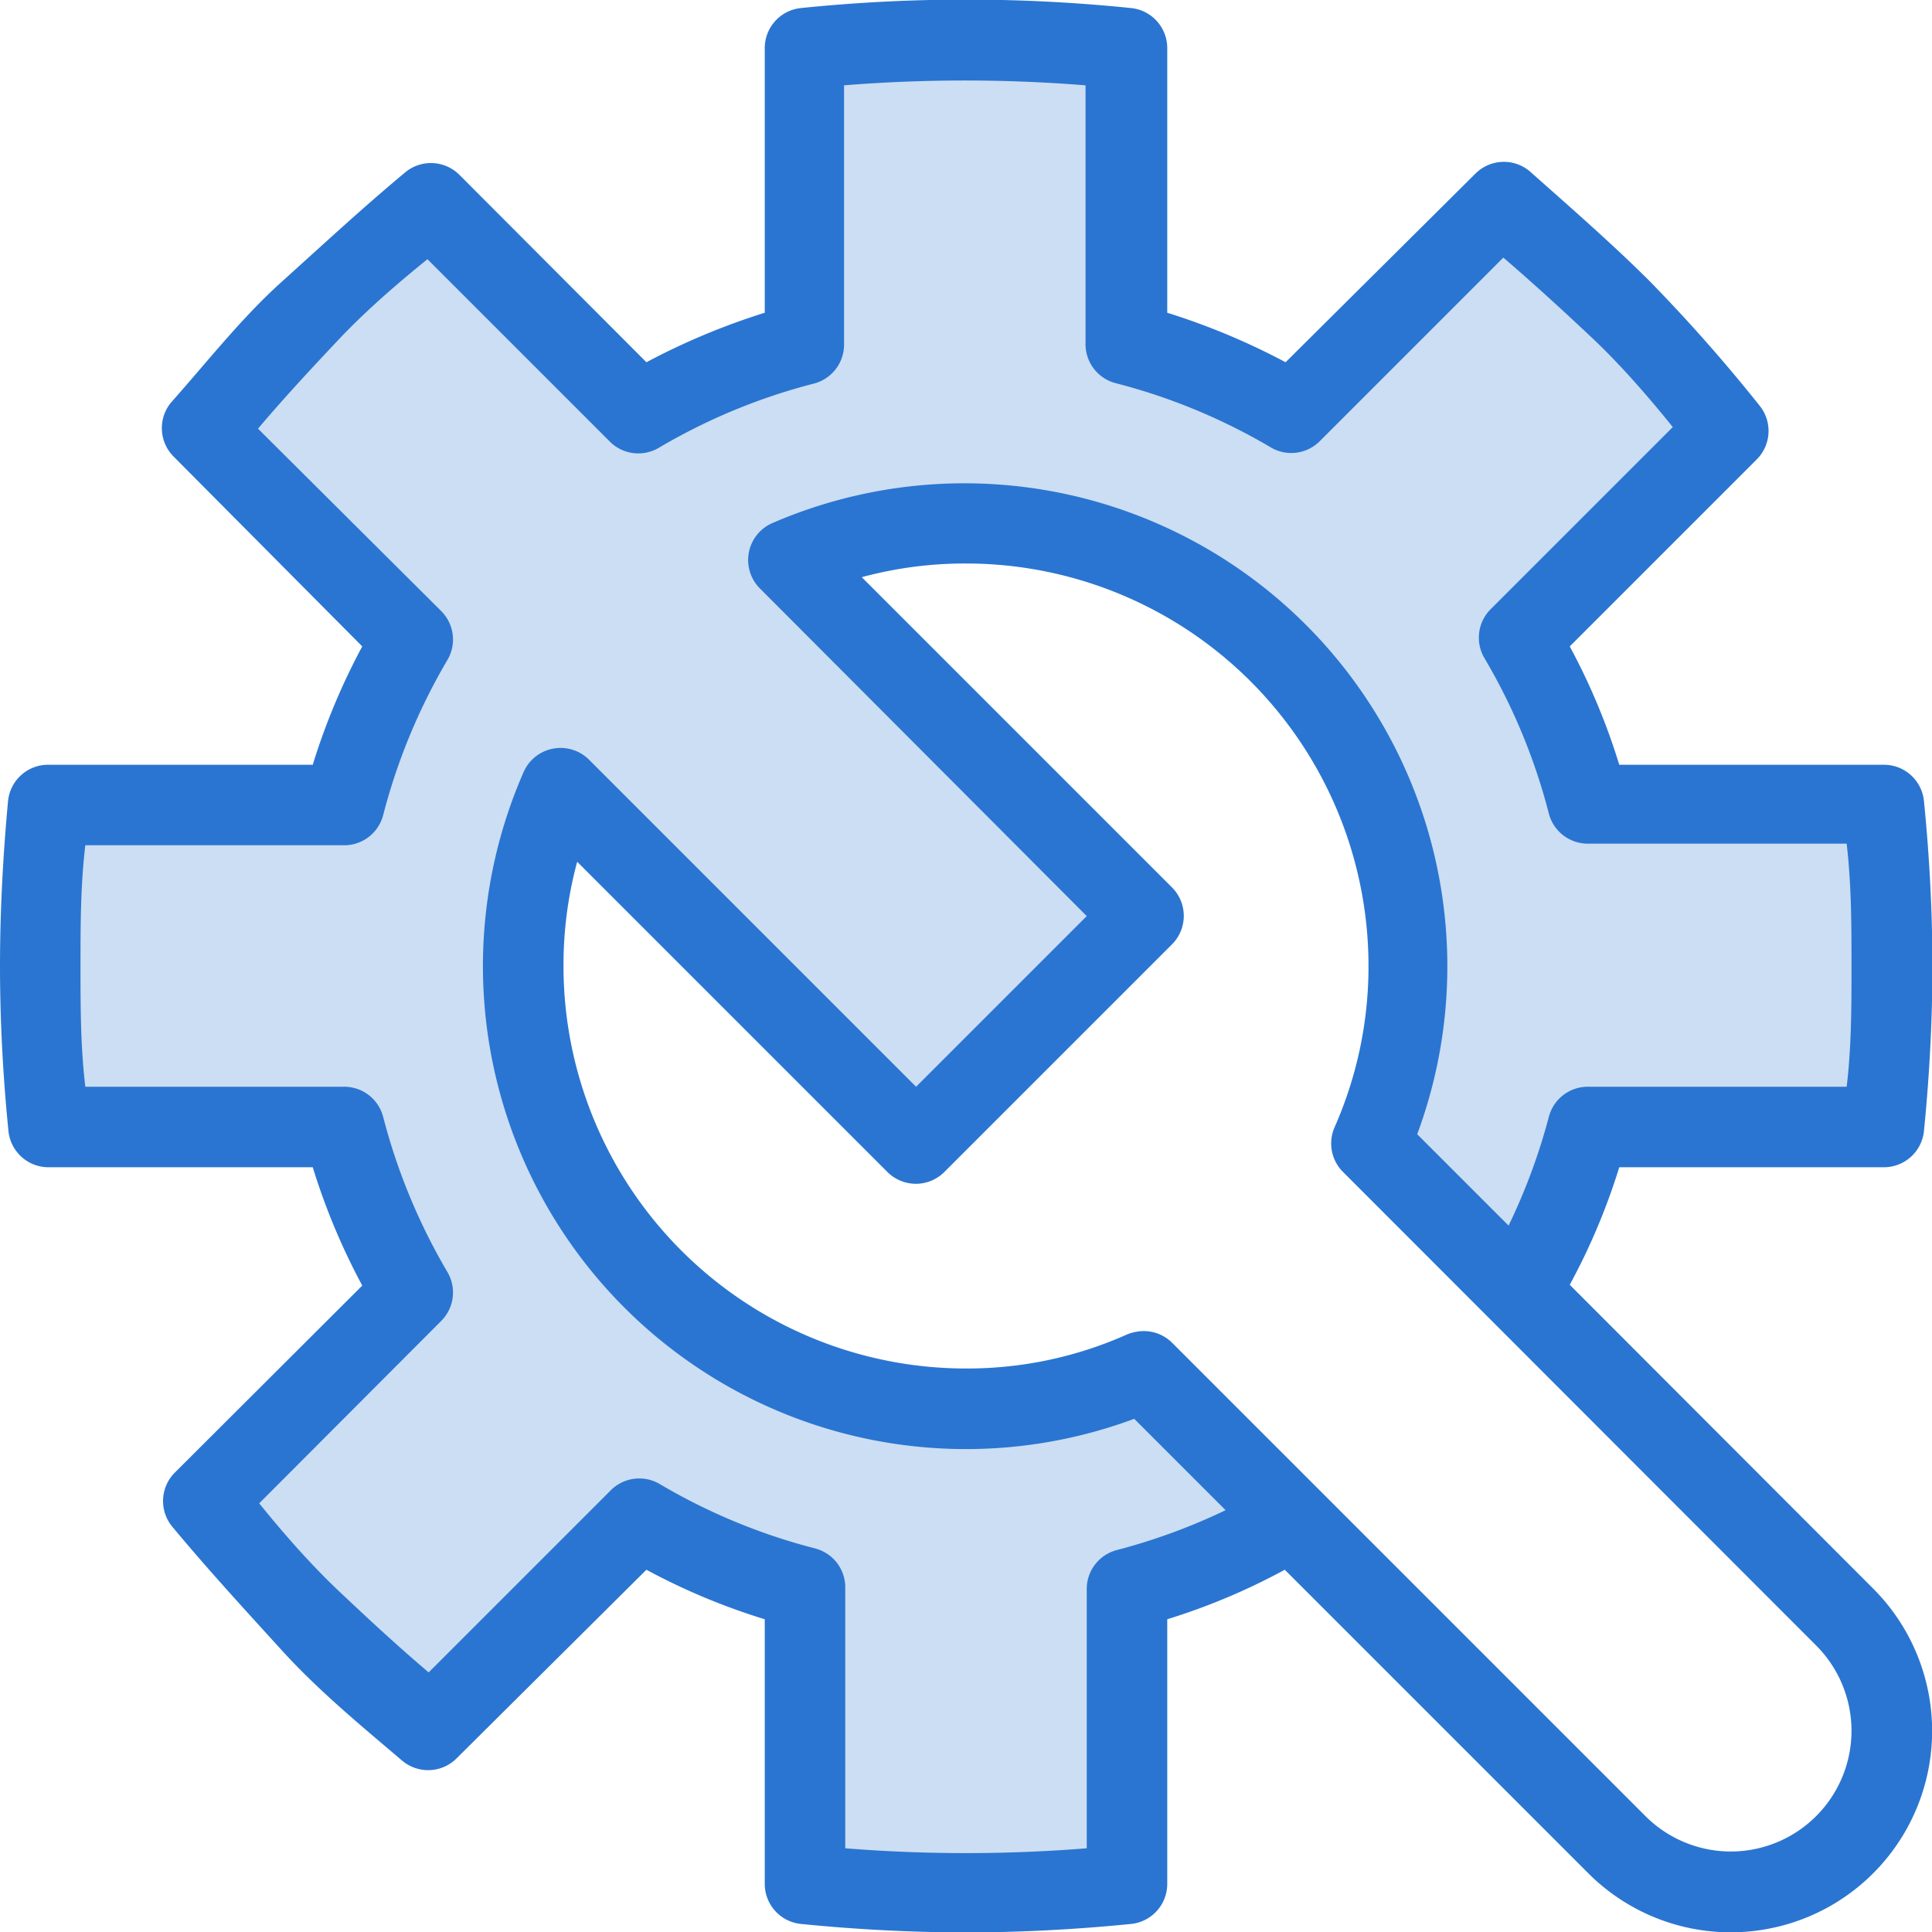 <svg id="art_icons" data-name="art icons" xmlns="http://www.w3.org/2000/svg" viewBox="0 0 48 48"><defs><style>.cls-1,.cls-2{fill:#2a75d1;}.cls-1{opacity:0.24;}</style></defs><title>icon-honest-blue-configuration</title><path class="cls-1" d="M28.41,34.07A11,11,0,0,1,13.93,19.58l8.83,8.83,5.65-5.65-8.82-8.83A10.82,10.82,0,0,1,24,13,11,11,0,0,1,35,24a10.82,10.82,0,0,1-.93,4.41h0l3.7,3.7A16,16,0,0,0,39.48,28H46.8c.13-1.31.2-2.64.2-4s-.07-2.69-.2-4H39.48a15.93,15.93,0,0,0-1.71-4.12L43,10.71a39.4,39.4,0,0,0-2.69-3c-1-1-1.95-1.85-3-2.69l-5.17,5.18A16.23,16.23,0,0,0,28,8.52V1.2c-1.31-.13-2.64-.2-4-.2s-2.69.07-4,.2V8.52a16.23,16.23,0,0,0-4.12,1.71L10.71,5.05c-1,.84-2,1.73-3,2.69a39.4,39.4,0,0,0-2.69,3l5.18,5.17A15.93,15.93,0,0,0,8.52,20H1.2c-.13,1.31-.2,2.64-.2,4s.07,2.69.2,4H8.52a16,16,0,0,0,1.71,4.11L5.05,37.29c.84,1,1.73,2,2.69,3s1.95,1.85,3,2.69l5.17-5.18A15.85,15.85,0,0,0,20,39.47V46.8c1.31.13,2.64.2,4,.2s2.69-.07,4-.2V39.47a15.85,15.85,0,0,0,4.12-1.7Z"/><path class="cls-2" d="M39,31.92A16,16,0,0,0,40.23,29H46.8a1,1,0,0,0,1-.9c.14-1.4.21-2.78.21-4.1s-.07-2.7-.21-4.1a1,1,0,0,0-1-.9H40.23A16.12,16.12,0,0,0,39,16.06l4.65-4.65a1,1,0,0,0,.06-1.34A40.69,40.69,0,0,0,41,7c-.94-.94-2-1.86-3-2.75a1,1,0,0,0-1.34.06L31.94,9A17.15,17.15,0,0,0,29,7.77V1.2a1,1,0,0,0-.9-1,40.13,40.13,0,0,0-8.2,0,1,1,0,0,0-.9,1V7.77A17.15,17.15,0,0,0,16.06,9L11.41,4.34a1,1,0,0,0-1.34-.06C9,5.17,8,6.1,7,7s-1.86,2-2.75,3a1,1,0,0,0,.06,1.34L9,16.06A16.42,16.42,0,0,0,7.77,19H1.2a1,1,0,0,0-1,.9C.07,21.3,0,22.68,0,24s.07,2.7.21,4.1a1,1,0,0,0,1,.9H7.77A16.42,16.42,0,0,0,9,31.94L4.34,36.59a1,1,0,0,0-.06,1.34C5.17,39,6.09,40,7,41s1.93,1.84,3,2.75a1,1,0,0,0,1.34-.06L16.06,39A16.12,16.12,0,0,0,19,40.23V46.8a1,1,0,0,0,.9,1c1.4.14,2.78.21,4.1.21s2.7-.07,4.1-.21a1,1,0,0,0,.9-1V40.23A16,16,0,0,0,31.92,39l7.54,7.54a5,5,0,0,0,7.08-7.07ZM27.75,38.51a1,1,0,0,0-.75,1v6.41a37.56,37.56,0,0,1-6,0V39.47a1,1,0,0,0-.75-1,14.85,14.85,0,0,1-3.86-1.6,1,1,0,0,0-1.21.15l-4.53,4.53c-.79-.67-1.51-1.34-2.21-2s-1.37-1.42-2-2.2l4.52-4.53a1,1,0,0,0,.16-1.21,15,15,0,0,1-1.6-3.86,1,1,0,0,0-1-.75H2.12C2,26,2,25,2,24s0-2,.12-3h6.4a1,1,0,0,0,1-.75,15,15,0,0,1,1.6-3.86,1,1,0,0,0-.16-1.21L6.41,10.65c.66-.78,1.35-1.52,2-2.21s1.43-1.37,2.21-2l4.53,4.53a1,1,0,0,0,1.21.16,14.85,14.85,0,0,1,3.86-1.6,1,1,0,0,0,.75-1V2.12a37.56,37.56,0,0,1,6,0v6.4a1,1,0,0,0,.75,1,14.85,14.85,0,0,1,3.86,1.6,1,1,0,0,0,1.21-.16L37.35,6.4c.78.67,1.52,1.35,2.21,2s1.37,1.43,2,2.21l-4.53,4.53a1,1,0,0,0-.15,1.21,14.85,14.85,0,0,1,1.6,3.86,1,1,0,0,0,1,.75h6.4C46,22,46,23,46,24s0,2-.12,3h-6.4a1,1,0,0,0-1,.75,15,15,0,0,1-1,2.7l-2.27-2.27A12,12,0,0,0,19.18,13a1,1,0,0,0-.3,1.62L27,22.76,22.76,27l-8.12-8.12a1,1,0,0,0-.9-.28,1,1,0,0,0-.73.58A12,12,0,0,0,28.18,35.25l2.27,2.27A15,15,0,0,1,27.75,38.51ZM43,46a3,3,0,0,1-2.12-.88L29.12,33.36a1,1,0,0,0-.7-.29,1.15,1.15,0,0,0-.41.08A9.72,9.72,0,0,1,24,34,10,10,0,0,1,14,24a9.8,9.8,0,0,1,.34-2.59l7.71,7.71a1,1,0,0,0,1.41,0l5.66-5.66a1,1,0,0,0,0-1.41l-7.71-7.71A9.8,9.8,0,0,1,24,14,10,10,0,0,1,34,24a9.88,9.88,0,0,1-.84,4,1,1,0,0,0,.2,1.11L45.12,40.88A3,3,0,0,1,46,43,3,3,0,0,1,43,46Z"/></svg>